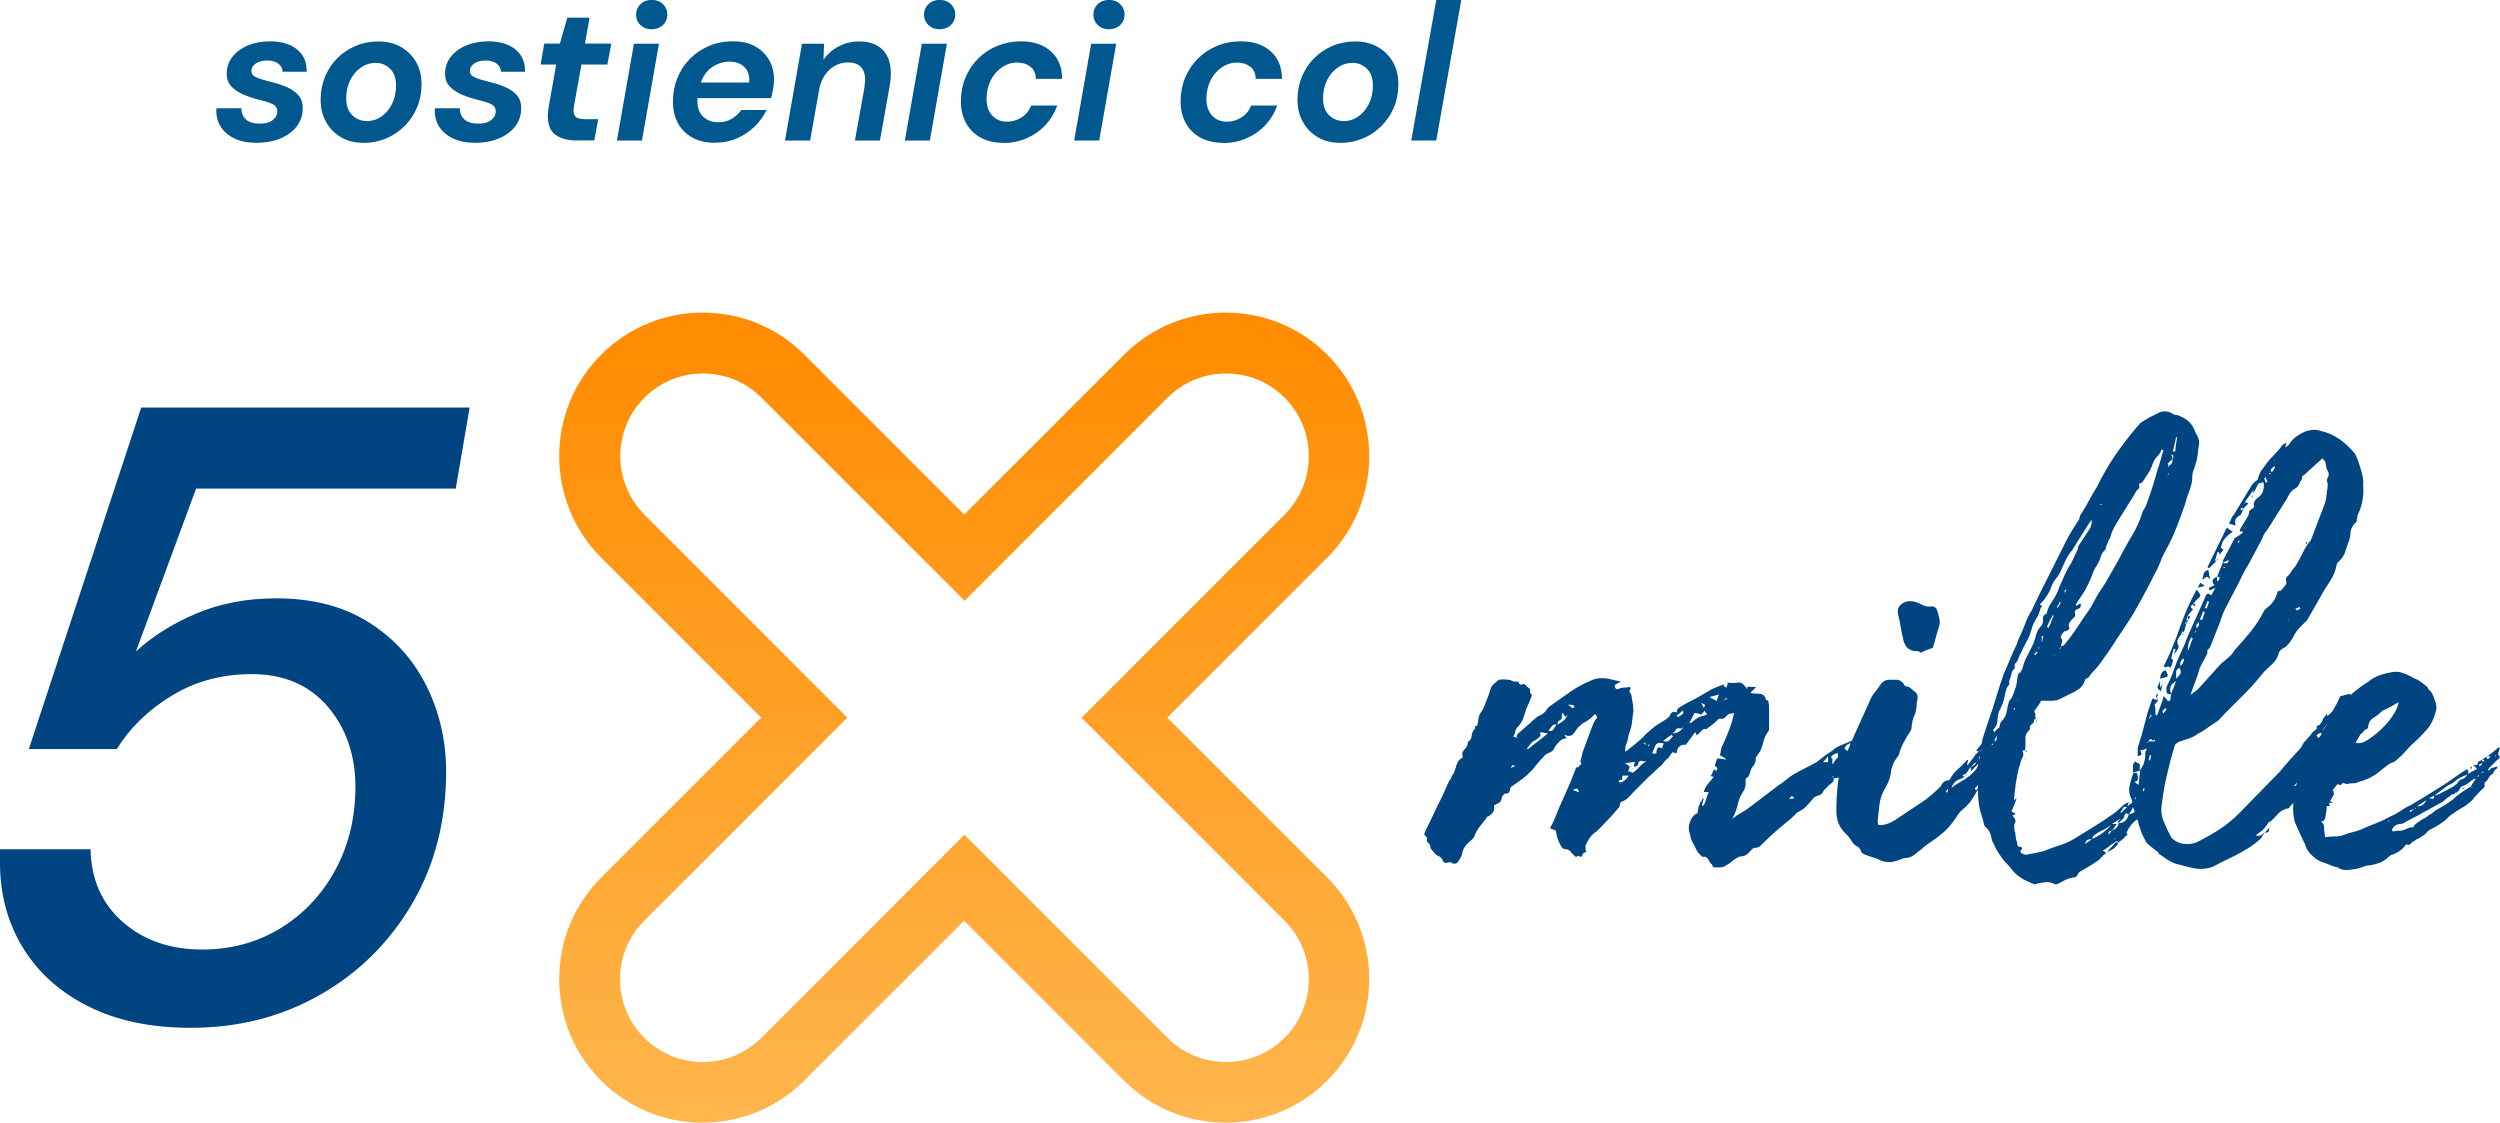 <?xml version="1.0" encoding="UTF-8"?>
<svg xmlns="http://www.w3.org/2000/svg" xmlns:xlink="http://www.w3.org/1999/xlink" id="Livello_2" viewBox="0 0 217.77 97.8">
  <defs>
    <style>.cls-1{fill:url(#Sfumatura_senza_nome_5);}.cls-2{fill:#004482;}.cls-3{fill:#00588e;}</style>
    <linearGradient id="Sfumatura_senza_nome_5" x1="1624.12" y1="654.33" x2="1694.7" y2="654.33" gradientTransform="translate(-570.32 1721.92) rotate(-90)" gradientUnits="userSpaceOnUse">
      <stop offset="0" stop-color="#ffb64d"></stop>
      <stop offset="1" stop-color="#ff8b00"></stop>
    </linearGradient>
  </defs>
  <g id="Livello_1-2">
    <g>
      <g>
        <path class="cls-3" d="m22.36,12.44c-.77,0-1.43-.13-1.96-.39-.54-.26-.94-.62-1.21-1.07s-.38-.97-.34-1.55h2.18c-.01.4.12.72.39.97.27.25.68.37,1.22.37.48,0,.85-.1,1.11-.31.27-.2.4-.46.4-.78,0-.28-.14-.49-.42-.62-.28-.13-.65-.25-1.09-.35-.46-.11-.92-.26-1.36-.44s-.81-.42-1.1-.71-.43-.67-.43-1.14c0-.54.16-1.03.48-1.45.32-.42.77-.76,1.33-1,.57-.24,1.22-.37,1.96-.37,1,0,1.79.24,2.36.71.58.48.86,1.12.83,1.94h-2.09c-.01-.29-.14-.53-.38-.71-.24-.18-.56-.27-.96-.27s-.74.09-1,.26-.38.39-.38.65.15.44.45.57c.3.13.7.25,1.18.37.53.12,1.01.28,1.44.46.42.18.76.42,1.02.71s.38.67.38,1.13c0,.61-.18,1.15-.53,1.6s-.83.8-1.44,1.05-1.29.37-2.05.37Z"></path>
        <path class="cls-3" d="m31.64,12.44c-.74,0-1.38-.16-1.94-.49-.56-.33-.99-.77-1.3-1.33-.31-.56-.47-1.2-.47-1.93s.13-1.38.38-2c.26-.62.61-1.16,1.07-1.62.46-.46,1-.82,1.61-1.08.61-.25,1.27-.38,1.97-.38.75,0,1.4.16,1.96.48s1,.75,1.32,1.31c.32.55.48,1.2.48,1.94s-.13,1.4-.39,2.01c-.26.62-.62,1.16-1.08,1.62-.46.46-1,.83-1.62,1.09-.62.26-1.28.39-2,.39Zm.29-1.89c.49,0,.92-.14,1.31-.41.38-.27.69-.64.92-1.11.23-.47.34-1,.34-1.59,0-.62-.17-1.11-.52-1.45s-.76-.51-1.25-.51-.91.14-1.3.41c-.39.27-.7.64-.93,1.11-.23.47-.34,1-.34,1.59,0,.62.17,1.1.52,1.44.35.34.76.51,1.25.51Z"></path>
        <path class="cls-3" d="m41.4,12.44c-.77,0-1.43-.13-1.96-.39-.54-.26-.94-.62-1.22-1.07-.27-.45-.38-.97-.34-1.55h2.18c-.01.4.12.72.39.97s.68.37,1.22.37c.48,0,.85-.1,1.11-.31.27-.2.4-.46.4-.78,0-.28-.14-.49-.43-.62-.28-.13-.65-.25-1.09-.35-.46-.11-.92-.26-1.36-.44-.44-.18-.81-.42-1.1-.71s-.43-.67-.43-1.14c0-.54.16-1.03.48-1.45s.77-.76,1.33-1c.57-.24,1.22-.37,1.96-.37,1,0,1.79.24,2.36.71.58.48.86,1.12.83,1.94h-2.09c-.01-.29-.14-.53-.38-.71-.24-.18-.56-.27-.96-.27s-.74.09-.99.26c-.26.18-.38.39-.38.65s.15.44.45.57.69.25,1.18.37c.53.12,1.01.28,1.44.46.42.18.77.42,1.02.71.26.29.38.67.38,1.13,0,.61-.18,1.15-.53,1.6s-.83.8-1.44,1.05c-.61.25-1.29.37-2.05.37Z"></path>
        <path class="cls-3" d="m50.26,12.24c-.77,0-1.39-.16-1.85-.48s-.69-.87-.69-1.65c0-.25.03-.53.08-.83l.65-3.66h-1.36l.32-1.82h1.36l.65-2.26h1.94l-.41,2.26h2.3l-.34,1.82h-2.26l-.66,3.67c-.02.11-.03.23-.03.34,0,.27.08.46.23.58.15.11.41.17.76.17h1.16l-.34,1.85h-1.5Z"></path>
        <path class="cls-3" d="m53.74,12.24l1.48-8.43h2.18l-1.48,8.43h-2.18Zm3.03-9.69c-.4,0-.72-.12-.98-.37-.26-.24-.38-.55-.38-.91s.13-.67.38-.91c.25-.24.58-.37.98-.37s.72.12.98.37c.25.24.38.55.38.91s-.13.67-.38.91c-.26.24-.58.37-.98.37Z"></path>
        <path class="cls-3" d="m62.29,12.44c-1.12,0-2.01-.32-2.68-.97-.66-.65-.99-1.52-.99-2.62,0-.71.12-1.39.37-2.02s.61-1.19,1.07-1.67c.46-.48,1.02-.86,1.66-1.14.64-.28,1.35-.42,2.12-.42s1.39.14,1.92.43c.53.29.94.69,1.23,1.19.29.5.43,1.08.43,1.73,0,.27-.03.55-.08.84-.05.29-.11.54-.18.76h-6.41v.29c0,.57.17,1.01.51,1.33s.78.48,1.33.48c.43,0,.81-.1,1.15-.3.33-.2.61-.46.83-.77h2.21c-.26.54-.62,1.03-1.06,1.46-.45.43-.96.77-1.55,1.02-.58.25-1.21.37-1.88.37Zm1.26-7.07c-.52,0-1.01.15-1.48.45-.46.3-.8.76-1.02,1.37h4.2c.01-.09.02-.15.02-.19.01-.5-.14-.89-.46-1.19-.32-.29-.74-.44-1.26-.44Z"></path>
        <path class="cls-3" d="m68.38,12.24l1.48-8.43h1.92l-.05,1.39c.35-.49.79-.88,1.33-1.16s1.13-.43,1.79-.43c.87,0,1.55.24,2.03.72.48.48.72,1.18.72,2.08,0,.32-.03.67-.1,1.07l-.85,4.76h-2.18l.82-4.56c.01-.14.03-.26.04-.38s.03-.23.03-.33c0-1.02-.51-1.53-1.51-1.53-.6,0-1.13.21-1.6.64-.46.42-.77,1.01-.9,1.74l-.78,4.42h-2.18Z"></path>
        <path class="cls-3" d="m78.82,12.24l1.48-8.43h2.18l-1.48,8.43h-2.18Zm3.03-9.69c-.4,0-.72-.12-.98-.37-.25-.24-.38-.55-.38-.91s.13-.67.38-.91c.26-.24.58-.37.98-.37s.72.12.98.37c.25.24.38.55.38.91s-.13.67-.38.91c-.25.24-.58.37-.98.37Z"></path>
        <path class="cls-3" d="m87.39,12.44c-.75,0-1.4-.15-1.96-.45-.55-.3-.98-.72-1.28-1.27-.3-.54-.45-1.18-.45-1.9s.13-1.41.39-2.04.63-1.19,1.1-1.67c.48-.48,1.03-.85,1.67-1.11s1.33-.4,2.07-.4c1.09,0,1.96.29,2.61.87.65.58.98,1.38.98,2.4h-2.29c0-.45-.15-.8-.46-1.05-.31-.24-.69-.37-1.16-.37-.49,0-.94.14-1.34.42-.41.28-.73.65-.97,1.13-.24.48-.36,1.01-.36,1.62s.16,1.08.49,1.44c.33.36.75.54,1.27.54.46,0,.89-.12,1.28-.37.39-.24.67-.59.84-1.04h2.28c-.24.66-.59,1.23-1.05,1.72s-1.01.87-1.64,1.14c-.63.27-1.31.41-2.03.41Z"></path>
        <path class="cls-3" d="m93.57,12.24l1.48-8.43h2.18l-1.48,8.43h-2.18Zm3.03-9.69c-.4,0-.72-.12-.98-.37-.25-.24-.38-.55-.38-.91s.13-.67.38-.91c.26-.24.58-.37.98-.37s.72.12.98.37c.25.24.38.55.38.91s-.13.67-.38.91c-.25.24-.58.37-.98.37Z"></path>
        <path class="cls-3" d="m106.53,12.44c-.75,0-1.4-.15-1.96-.45-.56-.3-.98-.72-1.28-1.27-.3-.54-.45-1.18-.45-1.9s.13-1.41.39-2.04c.26-.63.63-1.19,1.11-1.67.48-.48,1.03-.85,1.67-1.11.63-.27,1.33-.4,2.07-.4,1.09,0,1.96.29,2.61.87.65.58.98,1.38.98,2.4h-2.29c0-.45-.15-.8-.46-1.05-.31-.24-.69-.37-1.16-.37s-.93.14-1.34.42c-.41.28-.73.65-.97,1.13-.24.48-.36,1.01-.36,1.62s.16,1.08.49,1.44c.33.36.75.54,1.28.54.46,0,.89-.12,1.28-.37.39-.24.67-.59.84-1.04h2.28c-.24.66-.59,1.23-1.05,1.72s-1.01.87-1.64,1.14c-.63.27-1.31.41-2.03.41Z"></path>
        <path class="cls-3" d="m116.73,12.44c-.74,0-1.38-.16-1.94-.49-.56-.33-.99-.77-1.3-1.33-.31-.56-.47-1.2-.47-1.93s.13-1.38.38-2c.26-.62.61-1.16,1.07-1.62.46-.46,1-.82,1.61-1.08.61-.25,1.27-.38,1.97-.38.75,0,1.4.16,1.96.48s1,.75,1.32,1.31c.32.55.48,1.2.48,1.94s-.13,1.4-.39,2.01c-.26.62-.62,1.16-1.08,1.62-.46.46-1,.83-1.62,1.09-.62.26-1.28.39-2,.39Zm.29-1.89c.49,0,.92-.14,1.31-.41.38-.27.69-.64.92-1.11.23-.47.34-1,.34-1.59,0-.62-.17-1.11-.52-1.45s-.76-.51-1.25-.51-.91.14-1.3.41c-.39.27-.7.64-.93,1.11-.23.47-.34,1-.34,1.59,0,.62.17,1.1.52,1.44.35.34.76.51,1.25.51Z"></path>
        <path class="cls-3" d="m122.93,12.24l2.18-12.24h2.18l-2.18,12.24h-2.18Z"></path>
      </g>
      <g>
        <path class="cls-2" d="m163.43,64.02c.2.25.15.44-.15.59l-.29.29c-.1.1-.2.22-.29.37-.2.29-.56.59-1.1.88-.1.1-.21.2-.33.29-.12.1-.21.25-.26.44h.22l-.22.22-.66.44s-.07.1-.07.15c-.1.05-.2.07-.29.07s-.2.02-.29.07v-.22h-.07s.01.09.04.11c.02.03.04.06.04.11.05.15,0,.27-.15.37-.1.1-.2.17-.29.22-.05.1-.1.16-.15.18-.05.02-.1.09-.15.18h-.07c-.1.29-.27.47-.52.52-.25.05-.44.2-.59.44l-.07.07c-.15.2-.32.38-.51.55-.2.17-.42.31-.66.41-.15.15-.29.29-.44.44-.15.15-.32.29-.52.44-.29.25-.59.49-.88.74-.29.25-.59.52-.88.81-.15.15-.29.29-.44.44s-.34.22-.59.22c-.05,0-.15.07-.29.22-.25.34-.54.52-.88.52-.1,0-.17.03-.22.07-.2.1-.38.22-.55.37-.17.15-.36.27-.55.37-.15.1-.31.15-.48.15h-.48c-.1,0-.16-.05-.18-.15-.03-.1-.09-.17-.18-.22-.1-.2-.17-.32-.22-.37l-.15-.15c-.1-.05-.17-.06-.22-.04-.05.03-.1.01-.15-.04-.25-.2-.42-.4-.51-.63-.1-.22-.22-.45-.37-.7-.1-.29-.15-.49-.15-.59-.15-.34-.15-.71,0-1.1.15-.39.37-.64.66-.74,0-.1.01-.2.04-.29.02-.1.04-.2.04-.29.1-.2.15-.32.15-.37v-.07l.07.07s.05-.17.15-.37l.07.07-.15.59h.15c.1-.2.17-.38.22-.55.05-.17.12-.38.22-.63h-.44c.1-.29.22-.53.37-.7.15-.17.32-.38.52-.63-.1,0-.2-.02-.29-.07.1-.1.16-.2.18-.29.02-.1.08-.2.18-.29,0-.05.05.03.15.22,0-.1.01-.16.04-.18.02-.02.04-.06.04-.11-.05-.1-.1-.16-.15-.18-.05-.02-.07-.06-.07-.11.05-.1.09-.2.11-.29.02-.1.06-.2.11-.29.15,0,.28.01.4.04.12.03.26.04.41.04-.15-.1-.26-.17-.33-.22-.07-.05-.16-.1-.26-.15.05-.15.08-.31.11-.48.02-.17.08-.33.18-.48.2-.44.38-.88.55-1.33.17-.44.31-.91.4-1.4-.1.05-.18.07-.26.07s-.16.02-.26.07c-.1.1-.2.2-.29.29-.1.1-.25.12-.44.07-.05,0-.15.07-.29.22-.1.1-.21.2-.33.29-.12.1-.26.2-.41.29-.05.1-.11.14-.18.11-.07-.02-.16-.01-.26.04l-.52.52-.15-.29c-.15.2-.28.38-.4.55-.12.17-.26.36-.41.55h-.22c-.34.05-.54.29-.59.74-.1,0-.16-.01-.18-.04-.03-.02-.09-.04-.18-.04-.05.05-.17.22-.37.51-.15.1-.28.23-.41.41-.12.17-.26.31-.41.41-.2.2-.38.37-.55.52-.17.15-.36.32-.55.51l-.88.88c-.25.25-.46.47-.63.66-.17.2-.41.34-.7.44-.05.1-.07.17-.07.22s-.03.12-.07.22c-.25.29-.5.59-.77.88-.27.29-.53.57-.77.81l-.44.44c-.25.15-.44.33-.59.55s-.27.46-.37.7c0,.2.02.37.07.51l-.29.15c-.05.25-.14.33-.26.26-.12-.07-.23-.06-.33.04-.1-.05-.16-.1-.18-.15-.03-.05-.09-.1-.18-.15-.15-.25-.32-.37-.52-.37s-.34-.1-.44-.29c-.25-.44-.39-.88-.44-1.33-.2-.1-.37-.17-.52-.22.2-.34.36-.67.48-.99.12-.32.26-.65.41-.99l.88-1.99c.1-.25.18-.47.26-.66.07-.2.16-.42.26-.66.1,0,.17-.02.22-.07.05-.1.11-.16.18-.18.07-.02.06-.11-.04-.26l.22-.88c.15-.39.29-.78.44-1.18.15-.39.29-.78.44-1.18.05-.1.1-.2.15-.29.05-.1.12-.2.22-.29-.1-.34-.22-.39-.37-.15-.25.25-.52.44-.81.59-.1.05-.27.2-.52.44-.2.29-.34.49-.44.59-.2.15-.44.15-.74,0,.05.05.07.09.07.11s.05.09.15.18c-.1.05-.17.07-.22.07s-.12.03-.22.07c-.25.2-.44.42-.59.66-.1.25-.26.41-.48.48-.22.07-.41.21-.55.41-.15.15-.29.31-.44.48-.15.17-.29.36-.44.55-.15.15-.29.29-.44.44s-.32.29-.52.44c-.1.05-.17.1-.22.15-.05.05-.12.1-.22.15-.05.05-.22.17-.52.37-.05.1-.09.22-.11.37-.03.15-.16.22-.41.22-.05,0-.11.05-.18.15-.07.1-.11.2-.11.29-.05.2-.14.32-.26.37-.12.05-.26.12-.41.22.1.39-.07.71-.51.96-.1,0-.15.05-.15.15-.2.25-.39.49-.59.74-.2.25-.34.52-.44.81,0,.05-.1.17-.29.37-.2.15-.37.32-.52.52s-.25.44-.29.74c-.05.15-.17.37-.37.66-.05.05-.12.08-.22.11-.1.02-.17.01-.22-.04-.15-.1-.31-.11-.48-.04-.17.07-.31-.01-.41-.26-.05-.15-.2-.27-.44-.37-.1-.05-.17-.11-.22-.18-.05-.07-.12-.16-.22-.26-.1-.1-.16-.22-.18-.37-.03-.15-.09-.25-.18-.29-.1-.1-.14-.21-.11-.33.02-.12-.04-.23-.18-.33-.05-.05-.05-.13,0-.26.05-.12.1-.23.15-.33.2-.39.39-.8.59-1.21.2-.42.39-.82.59-1.21.15-.29.28-.59.41-.88.12-.29.26-.59.4-.88.1-.1.16-.2.18-.29.02-.1.08-.2.18-.29.1-.25.18-.5.26-.77.07-.27.23-.48.48-.63l.07-.07c-.1-.25-.05-.47.15-.66s.29-.42.29-.66c.2-.1.31-.27.33-.52.02-.25.11-.44.26-.59.05-.05.06-.11.04-.18-.03-.07.04-.11.18-.11.05-.2.09-.39.11-.59.02-.2.08-.37.18-.52.15-.2.26-.39.33-.59.07-.2.16-.42.26-.66.1-.24.16-.42.18-.51.02-.1.08-.27.18-.52.1-.15.18-.25.26-.29.07-.05.18-.15.33-.29.05-.05.2-.07.44-.07.29,0,.51.03.66.07.15.1.29.14.44.11.15-.02.25.04.29.18.1.1.2.12.29.07.1-.05.2-.02.29.07.05.1.12.17.22.22.1.05.15.12.15.22,0,.2.02.31.07.33.05.03.07.06.07.11,0,.1-.01.16-.04.18-.03.03-.04.06-.04.11-.05.1-.09.18-.11.26-.03.07-.06.16-.11.26-.05.05-.07.1-.07.15s-.03.1-.07.15c-.1.29-.2.59-.29.88-.1.29-.27.56-.52.81-.1.1-.16.22-.18.37-.03.15-.09.29-.18.44.1,0,.17.03.22.07.05,0,.1.03.15.07l-.07-.15c0-.1.05-.2.15-.29.29-.25.58-.49.85-.74.27-.25.55-.49.85-.74.1-.05.18-.08.26-.11.07-.02.16-.09.26-.18l.15-.15c.15-.25.34-.44.59-.59.54-.39,1.08-.77,1.62-1.14s1.1-.67,1.69-.92c.54-.25,1.1-.29,1.69-.15.39.1.71.17.96.22-.1.05-.18.1-.26.15-.07.05-.16.1-.26.15,0,.34.15.44.44.29.15-.05.29-.07.44-.07s.29-.02.44-.07c0,.05.02.1.07.15-.05.05-.07.1-.07.15s-.03.07-.07.07c.05.1.1.18.15.26.05.07.07.16.07.26.05.25.08.47.11.66.02.2.04.39.04.59-.05.29-.09.59-.11.88-.03.29-.09.57-.18.81-.1.25-.16.47-.18.66-.03.2-.09.39-.18.59-.05.1-.07.29-.07.59.05-.05.1-.08.15-.11.05-.02.1-.06.15-.11.39-.29.66-.52.81-.66.2-.15.37-.31.52-.48s.32-.33.52-.48c.25-.24.52-.45.81-.62.29-.17.59-.36.88-.55.1-.39.29-.54.59-.44h.07c0-.15.05-.27.15-.37.39-.25.79-.47,1.18-.66.39-.2.78-.42,1.18-.66.44-.29.98-.54,1.62-.74.05,0,.07-.02.07-.07l-.07.07c-.1.1-.03.2.22.29,0-.1.01-.17.04-.22.02-.05.04-.12.04-.22.29.05.58.05.85,0,.27-.05.5.07.7.37.05.05.07.1.07.15.05,0,.1-.02.15-.07-.05,0-.09-.01-.11-.04-.03-.02-.06-.04-.11-.04h.88v.07c-.1.1-.17.17-.22.22-.05.05-.12.12-.22.22.1.05.22.07.37.07.2,0,.38.01.55.04.17.03.31.16.41.4,0,.1.04.15.11.15s.11.03.11.07c.05.2.07.47.07.81v1.69l-.07.15c-.2.25-.33.52-.4.81-.07.29-.16.57-.26.81-.05.1-.11.2-.18.29-.07.1-.16.22-.26.37.05.15,0,.37-.15.66-.15.1-.27.34-.37.74-.1.25-.2.37-.29.37-.05.05-.07.12-.07.22.05.39-.03.72-.22.99s-.34.6-.44.99c-.05.25-.11.47-.18.66-.07.2-.16.39-.26.59,0,.05-.01.07-.04.07s-.04.03-.04.07l-.07.07.07-.07.07-.07c.25-.2.5-.37.77-.51.27-.15.53-.32.77-.52.39-.29.8-.6,1.21-.92.42-.32.82-.63,1.21-.92.25-.15.47-.31.66-.48.2-.17.42-.33.66-.48.34-.2.69-.38,1.03-.55.34-.17.69-.36,1.03-.55.25-.2.47-.37.66-.52.2-.15.42-.29.66-.44.2-.2.42-.34.66-.44.25-.1.48-.2.7-.29.22-.1.45-.2.7-.29.1-.05.18-.06.26-.04.07.03.16.04.26.04l.15-.15c.1-.25.21-.38.33-.41.12-.02.31.04.55.18,0,.05-.01.07-.04.07s-.04.05-.04.15c.2-.1.32-.17.37-.22Zm-31.81,2.87c.2-.1.32-.15.37-.15-.2-.15-.32-.1-.37.15Zm1.47-1.62c.29-.25.59-.48.88-.7.29-.22.59-.45.88-.7-.1,0-.21-.01-.33-.04-.12-.02-.26-.04-.41-.04.15.2.1.37-.15.52-.1.1-.18.16-.26.18-.07.03-.16.09-.26.18-.1.1-.17.18-.22.26-.05.07-.12.16-.22.26.05,0,.07.03.07.07Zm1.77-1.62c.25.05.41,0,.48-.15.07-.15.16-.27.26-.37-.2-.05-.34,0-.44.15-.1.15-.2.27-.29.37Zm.81-.51c.15-.1.31-.21.48-.33.17-.12.31-.33.41-.62-.15.25-.25.29-.29.15-.05-.15-.12-.22-.22-.22v.37c0,.1-.07.2-.22.29-.1,0-.15.12-.15.37Zm1.33-1.47l.15-.07s-.03-.1-.07-.15c-.1-.05-.27-.07-.52-.07.1.05.17.1.22.15.05.05.12.1.22.15Zm0,7.14c.1.05.2.09.29.11.1.03.2.06.29.11-.1-.2-.16-.31-.18-.33-.03-.02-.16.01-.41.11Zm4.2-.66c.29-.1.52-.29.66-.59h-.51c-.05.1-.06.2-.04.29.02.1-.04.12-.18.07l-.15.15s.08.03.11.07c.02.05.06.05.11,0Zm1.1-.88c.2-.15.37-.31.52-.48.15-.17.34-.33.59-.48h-.29c-.25-.1-.39,0-.44.29,0,.05-.04.09-.11.11-.07.03-.14.06-.18.11-.05-.05-.07-.1-.07-.15s.01-.09.04-.11c.02-.02.04-.09.04-.18-.15,0-.28.01-.4.04-.12.03-.28.04-.48.04l.44.29c0,.1-.05.25-.15.44.1,0,.2.03.29.07.1.05.17.05.22,0Zm-.15-.37h.07s-.02.07-.07.07v-.07Zm1.4-1.91s.07-.01.07-.04.02-.04.07-.04v-.07l-.15.07c-.1-.05-.2-.12-.29-.22-.05,0-.07.03-.07.07.05.05.1.07.15.07s.12.03.22.07v.07Zm1.25.07s.07-.1.07-.15.02-.1.07-.15c-.39-.1-.64-.04-.74.18-.1.22-.2.45-.29.7h.37c0-.25.05-.42.15-.52,0-.05.12-.02.37.07v-.15Zm.52-2.58s.1-.07.15-.07.12-.02.22-.07c-.2.2-.49.44-.88.74-.05,0-.07-.02-.07-.07.1-.1.2-.18.29-.26s.2-.16.29-.26Zm-.44,2.06c.25.1.43.07.55-.07.12-.15.23-.27.33-.37h-.15l.07-.15c-.15.1-.28.2-.41.29-.12.1-.26.2-.4.29Zm.81-.66c.44,0,.76-.2.96-.59-.1.15-.22.2-.37.15-.15-.05-.27.03-.37.22h.07c-.1.05-.2.12-.29.22Zm.81-1.62c.15-.1.17-.22.07-.37-.2.2-.37.34-.52.44.1.1.12.15.07.15.2-.1.32-.17.37-.22Zm2.21,0c-.05-.1-.09-.16-.11-.18-.03-.02-.06-.08-.11-.18-.05.1-.1.16-.15.18-.05.03-.1.09-.15.18-.2-.1-.39-.15-.59-.15l-.44.88c.1,0,.17-.02.22-.07.34-.34.71-.54,1.1-.59l.07-.07h.15Zm-.29-.59c.1-.2.11-.31.04-.33-.07-.02-.16-.06-.26-.11.05.1.09.17.11.22.02.05.06.12.11.22Zm1.1-.59c.1-.29.17-.49.22-.59-.15.05-.42.12-.81.22.1.1.2.16.29.18.1.03.2.09.29.18Zm.51-.07c.1-.05.17-.07.22-.07s.12-.02.22-.07c-.05,0-.07-.02-.07-.07l-.37.22Zm5.82,8.61c.15-.05.29-.07.44-.07-.05-.1-.09-.15-.11-.15-.03,0-.06-.02-.11-.07-.1.1-.17.2-.22.29Zm3.39-3.75c-.1.15-.25.32-.44.52h.44v-.52Zm.74.22c.15-.1.17-.27.07-.51-.1.05-.18.09-.26.11-.07.03-.16.09-.26.18v.22s.1-.07.15-.07c-.05,0-.07.03-.07.07v.44h.07c.1-.2.2-.34.29-.44Zm0,1.92v.07h-.07l.07-.07Zm1.18-3.31c-.1.1-.17.15-.22.15s-.1.05-.15.15c-.15.15-.15.25,0,.29l.15.15c.2-.15.27-.39.22-.74Zm-.29.52l-.07.07s.02-.07.07-.07Zm.15,1.91l-.07-.15c-.2.1-.17.15.07.15Zm.29-.44v.15l-.07-.15h.07Zm0,.22h-.07s.07-.02.07-.07v.07Zm.22-1.99c.15-.05.27-.1.37-.15.1-.05.2-.12.29-.22l-.07-.15c-.1.1-.2.18-.29.26-.1.07-.2.16-.29.26Zm1.4.15l.29-.15v.07s-.12.05-.22.15l-.07-.07Zm.29-1.1l-.07.07s.02-.07.07-.07Z"></path>
        <path class="cls-2" d="m174.48,63.51s.01.07.04.07.04.03.04.07c-.1.05-.22.15-.37.29-.1.1-.17.16-.22.18-.05.02-.1.09-.15.18-.05,0-.07.1-.07.29.15-.1.27-.17.37-.22.1-.05.2-.12.29-.22,0,.05.02.07.07.07-.1.25-.2.48-.29.7-.1.22-.2.45-.29.7.05,0,.08-.01.11-.04.02-.02.06-.04.11-.04l.07.07s-.1.09-.15.11c-.05.03-.1.09-.15.18-.1.2-.22.38-.37.55-.15.17-.27.38-.37.63-.25.44-.54.88-.88,1.33l-.18.18c-.07.07-.06.16.04.26l.22-.22h.07s-.03.07-.07.07c0,.05-.05.12-.15.22-.15.29-.32.58-.52.85-.2.27-.42.5-.66.7-.2.15-.36.32-.48.52-.12.2-.26.39-.41.59-.29.39-.61.74-.96,1.03-.34.29-.71.56-1.1.81-.29.2-.51.37-.66.52-.25.2-.48.38-.7.55-.22.17-.5.26-.85.26-.15.05-.28.1-.41.15-.12.05-.28.1-.48.15-.49.1-.96.03-1.4-.22-.15-.05-.29-.1-.44-.15s-.29-.1-.44-.15c-.34-.1-.54-.22-.59-.37,0-.1-.07-.22-.22-.37-.25-.1-.44-.27-.59-.52-.15-.25-.32-.47-.52-.66-.54-.49-.81-1.15-.81-1.99,0-.44.01-.87.04-1.29.02-.42.06-.82.11-1.21.05-.25.07-.47.07-.66s.05-.39.15-.59c.2-.39.37-.81.52-1.25l.66-1.55c.25-.54.48-1.05.7-1.55.22-.49.45-1.01.7-1.55.1-.25.23-.47.4-.66s.33-.42.48-.66c.2-.29.47-.44.81-.44h.66c.15,0,.32.1.52.29.1.2.17.29.22.29.15,0,.27.04.37.11.1.07.2.16.29.26.29.15.42.39.37.74-.05.15-.07.31-.07.48s-.02.33-.07.48c0,.1-.03.21-.07.33-.05.12-.1.23-.15.33,0,.1-.01.16-.04.18s-.04.09-.04.18c-.05.15-.07.29-.07.44s-.05.29-.15.44c-.2.29-.38.6-.55.92-.17.32-.31.67-.41,1.07-.05.1-.1.17-.15.22-.05.05-.1.12-.15.22-.1.15-.17.28-.22.41-.05.12-.1.28-.15.48-.05.59-.25,1.15-.59,1.69-.25.44-.39.9-.44,1.36-.05.47-.1.95-.15,1.44,0,.1.02.2.07.29.44.05.93-.1,1.47-.44l2.65-1.77c.25-.2.47-.38.66-.55.2-.17.42-.38.66-.63.15-.34.39-.51.74-.51.2-.39.44-.71.74-.96.29-.25.56-.52.81-.81.05,0,.07.03.07.07s-.01.1-.04.15c-.03.05-.04.1-.04.15s.02.07.07.07l.66-.88.29-.29s-.12-.02-.22-.07c.29-.44.66-.81,1.1-1.1v.15-.15c.15-.15.28-.29.41-.44.12-.15.26-.29.41-.44.05,0,.11.01.18.04.07.03.13.04.18.04Zm-9.5,3.53s.02.07.07.07h-.07v-.07Zm.81-11.34c-.1-.39-.17-.75-.22-1.07-.05-.32-.12-.67-.22-1.07-.1-.39-.01-.7.26-.92.27-.22.6-.31.99-.26.29.05.56.15.81.29.25.15.54.2.88.15.25,0,.42.17.51.52.05.2.1.41.15.63.05.22.02.45-.07.7-.1.29-.18.59-.26.88-.07.29-.16.59-.26.88-.25.1-.44.17-.59.22-.15.05-.29.12-.44.22-.1-.1-.22-.15-.37-.15-.64,0-1.03-.34-1.18-1.03Zm3.83,13.33s.01-.08.04-.11.04-.06.04-.11l-.07-.07s-.05.12-.15.22c.05,0,.07.01.07.04s.02.04.07.04Zm1.91-1.4c.15-.15.31-.31.48-.48.17-.17.28-.38.33-.63l-.66.66v-.37c-.1.1-.17.2-.22.29-.05.1-.12.2-.22.29l.07.07-.07.07c-.15.15-.27.25-.37.29-.44.1-.74.37-.88.81.25-.2.5-.37.77-.51.27-.15.53-.32.77-.52Zm-.29-.22c-.1,0-.2.05-.29.15l.07.07c.1,0,.17-.02.22-.07v-.15Zm.44-1.47l.07-.07s-.01.07-.04.07-.04.03-.04.07v-.07Zm.37.51c-.1.05-.16.1-.18.15-.03.05-.09.12-.18.22.1-.05.17-.1.22-.15.05-.05.12-.1.22-.15l-.07-.07Zm-.29,2.72v-.07h.07s-.07.03-.07.07Zm.37-3.53v.15s-.03-.1-.07-.15h.07Zm.81.37c-.15-.2-.1-.34.15-.44v-.15c-.2.1-.37.22-.52.37l-.22.22c.15.15.22.25.22.29.1-.05.16-.1.18-.15.02-.05.08-.1.18-.15Zm-.44.52v-.07s-.1.07-.15.07h.15Zm.29-1.33s-.03-.07-.07-.07c-.05.05-.09.1-.11.15-.03.05-.09.12-.18.22.1-.05.22-.15.37-.29Zm.29.22c.1-.1.18-.2.26-.29.07-.1.16-.2.26-.29,0-.05-.03-.07-.07-.07-.34.2-.49.42-.44.66Zm.74.29l-.15.07s.1.03.15.07v-.15Zm.37-1.99h-.07c0,.1.02.17.07.22v-.22Zm.29-.44v-.15c.1,0,.17-.02.22-.07.05.05.07.12.07.22h-.29Z"></path>
        <path class="cls-2" d="m205.84,42.16c.1.93-.05,1.82-.44,2.65-.05.05-.07.17-.07.37-.05.05-.06.1-.04.15.02.05.01.1-.04.15-.34.29-.52.66-.52,1.1,0,.1-.01.18-.04.26-.03.07-.04.14-.04.18-.15.39-.27.75-.37,1.07-.1.32-.32.63-.66.92l-.07.15c-.1.54-.29,1.03-.59,1.47-.29.44-.57.88-.81,1.33l-1.18,2.06c-.1.1-.2.2-.29.29-.1.1-.2.2-.29.29-.25.25-.43.49-.55.74-.12.25-.28.49-.48.74l-.29.29c-.34.15-.54.34-.59.59-.1.34-.27.62-.51.85-.25.22-.49.45-.74.7-.25.29-.49.59-.74.88-.25.29-.52.59-.81.88-.25.25-.51.52-.81.81l-.81.81c-.25.25-.44.45-.59.63-.15.17-.34.33-.59.48-.25.15-.48.31-.7.48-.22.17-.45.31-.7.41-.25.2-.52.34-.81.44-.29.1-.59.2-.88.29-.25.15-.37.27-.37.37-.25.83-.47,1.67-.66,2.5-.2.83-.34,1.67-.44,2.5-.1.54-.05,1.06.15,1.55.2.49.42.96.66,1.4.25.29.58.48.99.55.42.07.82.04,1.21-.11.69-.34,1.34-.71,1.95-1.1.61-.39,1.19-.86,1.73-1.4l3.53-3.61.88-1.03.88-.96c.2-.25.27-.34.22-.29-.05.05,0-.05.15-.29l.59-.66.22-.29s.1-.08.15-.11c.05-.02.1-.08.15-.18.1,0,.12-.01.07-.04-.05-.02-.07-.06-.07-.11.1-.1.17-.15.22-.15s.1-.05.15-.15c.05-.05.12-.17.22-.37v-.07l.15-.15s.01-.07.04-.07.04-.02.04-.07v-.07c.15,0,.17.05.07.15h.07c.29-.2.52-.47.66-.81.1-.15.18-.31.26-.48.07-.17.13-.31.18-.41l.81-.22c.59.34.64.76.15,1.25-.1.1-.18.21-.26.33-.07.12-.06.26.04.41l-.07.07s-.03.07-.07.07c-.05.05-.07.09-.07.11s-.03.06-.07.11c-.2-.1-.32-.1-.37,0l.22.22v.22l.07-.15c.1.1.15.17.15.22.05.1.04.2-.04.29-.07.1-.16.15-.26.15l-.29-.15h.07-.07v.07s.08.01.11.04c.02.03.08.04.18.04l-.22.29s-.01.1-.04.15c-.03.05-.04.12-.04.22-.05.05-.07.15-.07.29-.05.05-.09.11-.11.18-.03.07-.09.11-.18.11s-.12.1-.07.29l-.44.15h.15c-.1.15-.18.32-.26.52s-.16.37-.26.51c-.05.05-.06.03-.04-.07.02-.1.06-.2.11-.29-.1.1-.15.29-.15.59-.1.2-.2.25-.29.15-.05,0-.1.03-.15.07s-.07.15-.07.29c-.29.59-.66,1.13-1.1,1.62-.44.49-.91.98-1.4,1.47,0,.1-.07.15-.22.15-.34.1-.6.25-.77.44-.17.2-.38.42-.63.66-.15.05-.23.11-.26.18-.03.07-.09.16-.18.26-.1.15-.21.27-.33.37-.12.1-.26.2-.4.29l-.15.15c.25.05.42.03.52-.07.1-.1.2-.17.29-.22-.1.1-.18.22-.26.37-.07.15-.18.27-.33.37-.39.34-.86.66-1.4.96-.44.25-.87.47-1.29.66-.42.2-.85.42-1.29.66-.59.2-1.15.23-1.69.11-.54-.12-1.08-.26-1.62-.41-.25-.1-.48-.22-.7-.37-.22-.15-.43-.29-.63-.44h-.15s.07-.01.07-.04c0-.02.02-.04.07-.04l-.66-.52-.44-.37c-.2-.34-.36-.67-.48-.99-.12-.32-.23-.67-.33-1.07-.39.25-.71.64-.96,1.18.15.1.12.2-.07.29-.1.15-.29.32-.59.52-.05,0-.09-.01-.11-.04-.03-.02-.09-.04-.18-.04v.07c-.2.1-.38.22-.55.37-.17.15-.36.27-.55.37.05.05.09.07.11.07s.09.05.18.15c-.2.15-.36.29-.48.44-.12.15-.28.27-.48.37-.34.25-.79.52-1.33.81l-.15.15c-.05.25-.22.37-.52.37-.25.05-.45.12-.63.22-.17.1-.36.2-.55.29-.2.1-.34.1-.44,0-.25-.1-.48-.14-.7-.11-.22.02-.45.06-.7.11-.15.1-.29.1-.44,0-.49-.2-.84-.37-1.03-.52-.34-.2-.66-.52-.96-.96l-.33-.33c-.12-.12-.23-.26-.33-.41-.15-.2-.28-.39-.4-.59-.12-.2-.23-.42-.33-.66-.1-.15-.16-.31-.18-.48-.03-.17-.09-.36-.18-.55-.05-.1-.11-.18-.18-.26s-.16-.16-.26-.26c-.1-.39-.17-.66-.22-.81-.2-.59-.31-1.18-.33-1.77-.03-.59-.04-1.18-.04-1.77,0-.29.02-.6.07-.92.05-.32.1-.63.15-.92,0-.05.01-.08.04-.11s.04-.06.04-.11c0-.54.07-1.03.22-1.47.15-.44.29-.88.44-1.33.25-.69.47-1.36.66-2.03.2-.66.42-1.34.66-2.02.2-.44.38-.87.55-1.29.17-.42.36-.82.55-1.21.1-.29.17-.49.22-.59.2-.39.37-.8.52-1.21.15-.42.34-.82.59-1.21.25-.54.49-1.05.74-1.55.25-.49.49-.98.74-1.47l1.55-3.09c.15-.29.31-.58.48-.85s.33-.53.48-.77c.1-.1.16-.22.18-.37.02-.15.08-.27.18-.37.24-.39.47-.77.66-1.14.2-.37.42-.75.66-1.14.25-.49.5-.97.77-1.44.27-.47.55-.92.85-1.36.34-.49.69-.96,1.03-1.4.34-.44.71-.88,1.1-1.33.1-.1.22-.18.37-.26.15-.07.29-.16.44-.26l.88-.44c.39-.15.76-.12,1.1.07.1.1.25.15.44.15.74.25,1.23.64,1.47,1.18.1.25.21.48.33.7.12.22.16.48.11.77-.05.25-.09.52-.11.81-.03.29-.09.56-.18.81-.05.2-.11.38-.18.55-.07.17-.11.38-.11.62s-.04.49-.11.74c-.07.25-.16.49-.26.74-.1.29-.17.54-.22.74-.25.74-.52,1.47-.81,2.21-.29.74-.64,1.45-1.03,2.14-.15.29-.28.6-.4.92-.12.32-.28.65-.48.99-.29.59-.6,1.18-.92,1.77-.32.59-.65,1.18-.99,1.77-.34.54-.67,1.04-.99,1.51-.32.47-.65.97-.99,1.51-.25.34-.48.67-.7.99s-.48.63-.77.92c-.1.1-.18.21-.26.33-.07.12-.18.21-.33.26l-.07.07c-.1.34-.26.6-.48.77-.22.17-.45.31-.7.41l-.88.44c-.25.15-.52.22-.81.22h-.96c-.1.2-.29.49-.59.88,0,.1.02.17.07.22l.07-.07s-.07.03-.07.07c0,.25.02.42.07.51h-.15c0,.2-.07.34-.22.44-.15.1-.2.25-.15.44-.29.25-.43.53-.4.85.02.32.01.65-.04.99h-.22c.1.25.1.45,0,.63-.1.17-.17.38-.22.63,0,.05-.03.1-.07.15-.25,1.03-.39,2.01-.44,2.95l.15-.15h.07l-.44,1.1s.17.12.37.22l-.29.15c.29.29.34.54.15.74,0,.34.02.59.07.74h.15s-.1.07-.15.07c.05.1.07.21.07.33s.02.23.07.33c.05.1.07.21.07.33s.1.18.29.18c.05,0,.08.04.11.11.02.07.01.11-.04.11-.1.1-.12.18-.07.26.05.07.1.11.15.11.2.1.34.12.44.07.59-.1,1.06-.2,1.4-.29.49-.2.97-.37,1.44-.52.47-.15.89-.34,1.29-.59.54-.34,1.06-.66,1.55-.96.49-.29.98-.61,1.47-.96.24-.15.47-.31.66-.48.2-.17.39-.36.59-.55l.44-.22c-.05.1-.07.16-.07.18,0,.03-.03.09-.07.18.1-.05.17-.1.22-.15.05-.05.12-.1.22-.15l-.07-.29c-.2-.39-.26-.77-.18-1.14.07-.37.18-.75.33-1.14.25-.1.37-.02.37.22.1.34,0,.52-.29.52l.37.29.15-1.33c.29-.34.44-.81.44-1.4,0-.1.01-.17.04-.22.02-.05.06-.12.11-.22-.29.1-.49.15-.59.15.05.1.08.2.11.29.02.1-.09.17-.33.22v-.74c.25-.74.45-1.45.62-2.14.17-.69.38-1.37.63-2.06.05-.1.13-.1.26,0,.12.1.18.03.18-.22.05.2.06.32.04.37-.03.05-.11.15-.26.29.05.15.07.31.07.48v.4s.1.03.15.07c.1-.29.2-.56.29-.81.1-.25.2-.54.29-.88l.37.44c.15,0,.22-.07.22-.22s.02-.27.07-.37c-.15,0-.27-.02-.37-.07-.1-.29-.09-.55.04-.77.12-.22.23-.45.33-.7l.52-1.4.66-1.47.22-.59,1.55-3.46c.1-.34.27-.39.52-.15l.37-.66-.52.22c-.05-.15-.05-.23,0-.26.05-.02.2-.08.44-.18-.29-.34-.22-.59.22-.74v.37h.07c.1-.1.15-.22.15-.37h-.22l.51-1.25c.29.15.47.07.52-.22l-.52.22c0-.15.02-.25.07-.29l.96-1.84.37-.22.37-.29s-.07-.02-.07-.07h-.22v-.15l.74-1.25s.07-.17.07-.37c.1-.1.17-.16.22-.18.05-.02.12-.08.22-.18-.1-.25-.03-.49.22-.74.49-.29.69-.76.59-1.4-.1,0-.17.01-.22.04s-.12.04-.22.04l-.44.88v-.29l-.74,1.03s-.03.1-.07.15h.07v-.15s.05.07.15.07c.05,0,.1.03.15.07l-.44.44c-.15-.1-.22-.08-.22.04s-.03.18-.07.18l.29-.22c-.1.34-.2.54-.29.59-.39.2-.51.49-.37.88l-.59-.15c.1-.2.17-.36.22-.48.05-.12.12-.23.22-.33l1.47-2.43c.15-.25.34-.44.59-.59.05-.2.11-.38.18-.55.07-.17.16-.31.26-.4.25-.39.53-.75.85-1.07.32-.32.63-.67.92-1.07h.07s.07-.01.07-.04c0-.02.02-.04.07-.04l.07-.07v.15s-.07.12-.07.22v.07c.1-.1.17-.16.22-.18.05-.02.1-.08.15-.18.25-.39.64-.71,1.18-.96.54-.25,1.03-.29,1.47-.15.64.15,1.2.39,1.69.74.49.34.93.76,1.33,1.25.15.25.27.54.37.88.1.29.18.59.26.88.07.29.11.56.11.81Zm-30.78,18.85v-.07h.07c.1-.15.17-.28.22-.41.05-.12.1-.26.15-.4.1-.25.16-.48.18-.7.02-.22.06-.45.11-.7.1-.1.17-.15.22-.15,0-.1.02-.16.07-.18.05-.02.07-.06.07-.11.1-.39.23-.76.41-1.1.17-.34.36-.71.55-1.1.1-.25.18-.52.26-.81.07-.29.23-.56.48-.81.1-.15.13-.33.11-.55-.03-.22.08-.38.33-.48.05-.29.15-.55.29-.77s.29-.45.44-.7l.15-.29c.05-.1.1-.22.15-.37.05-.15.1-.27.15-.37.15-.34.29-.67.44-.99.15-.32.32-.63.52-.92.1-.2.18-.38.26-.55.07-.17.16-.36.26-.55.05-.1.07-.18.07-.26s.02-.13.07-.18l.88-1.33c.2-.29.27-.59.22-.88-.05.05-.09.1-.11.15-.03.05-.06.1-.11.15-.25.39-.49.79-.74,1.18-.25.39-.49.79-.74,1.18-.25.29-.44.6-.59.92-.15.32-.29.65-.44.99-.1.2-.22.38-.37.55-.15.17-.27.38-.37.63-.1.29-.23.58-.41.85-.17.27-.38.53-.63.77.1.05.15.09.15.11,0,.03.02.06.07.11-.1,0-.15.05-.15.15-.1.34-.23.65-.41.92-.17.27-.31.6-.41.99-.1.34-.23.66-.4.96-.17.29-.33.61-.48.96-.1.15-.17.31-.22.48-.05.17-.15.33-.29.48-.05.05-.06.12-.04.22.02.1.01.17-.04.22-.15.15-.23.31-.26.48-.02.17-.09.36-.18.55v.37c-.1.05-.2.22-.29.52-.05.1-.07.2-.07.29s-.03.2-.07.29c-.05.34-.2.74-.44,1.18-.1.25-.15.52-.15.81s-.12.57-.37.81c0,.05.01.09.04.11.02.03.04.06.04.11-.05.2-.07.37-.07.52s-.1.25-.29.29c.2.25.22.47.07.66-.15.2-.22.42-.22.66.25-.05.42-.25.52-.59.1-.25.16-.5.18-.77.02-.27.09-.55.18-.85.05-.15.08-.31.11-.48.02-.17.08-.31.18-.4.25-.25.39-.54.44-.88.05-.34.12-.64.22-.88Zm.44.81v-.15h-.07v.15h.07Zm.22,6.7h-.07l.07-.07v.07Zm.07-7.58l-.07.07h.07v-.07Zm.52,5.15h.07l-.07.07v-.07Zm.22-.59s-.07-.01-.07-.04-.02-.04-.07-.04c.1,0,.15-.02.15-.07v.15Zm.74-8.39c.05-.1.12-.2.22-.29l-.07-.07-.22.22s.01.07.04.07.04.03.04.07Zm.15,5.74h-.07v-.15s.01.07.04.07.04.03.04.07Zm.15-6.33s.01-.07.04-.07.04-.02.04-.07c-.05,0-.07.01-.07.04s-.03.04-.07.04l.07.07Zm.29-.59c.05-.1.07-.18.07-.26s.02-.16.07-.26h-.15v.52Zm.59-1.25c.1-.2.17-.37.22-.51.05-.15.12-.32.22-.52l-.07-.07c-.2.34-.37.69-.52,1.03.05,0,.07.01.07.04s.02.04.07.04Zm.52,2.36l-.07.07h.07v-.07Zm.29-4.12s.05-.12.15-.22c0-.05.01-.09.04-.11.02-.02.04-.06.04-.11l-.07-.07s-.01.09-.04.11c-.03.03-.04.06-.04.11-.1.1-.15.2-.15.29h.07Zm.22,3.61s.02-.1.07-.15c-.05,0-.1.03-.15.07l.07.07Zm3.24-7.36c-.2.25-.34.51-.44.81-.1.29-.22.59-.37.88-.05.1-.1.2-.15.29l-.15.29c-.15.25-.28.45-.41.63-.12.17-.26.38-.4.63.05,0,.07.03.07.07.1-.05.16-.08.18-.11.02-.02.08-.06.18-.11.05.25.01.39-.11.44-.12.05-.23.1-.33.15-.05.1-.06.21-.04.33.02.12.01.21-.04.26-.15.15-.28.29-.4.44-.12.15-.14.34-.04.59,0,.05-.03.07-.07.07s-.07.03-.07.07v.07-.07c-.2.1-.29.12-.29.07-.1.1-.18.21-.26.33-.07.12-.09.21-.04.26.1.15.12.28.07.41-.05.12-.07.23-.07.33.1,0,.2-.05.29-.15.25-.29.47-.58.66-.85.2-.27.39-.55.59-.85.25-.39.49-.76.74-1.1.25-.34.47-.71.66-1.1.15-.29.31-.56.48-.81.17-.25.33-.49.48-.74.25-.44.49-.87.74-1.29.25-.42.49-.87.74-1.36.29-.54.59-1.05.88-1.55.29-.49.54-1.03.74-1.62.05-.2.12-.37.22-.52.1-.15.17-.29.22-.44.2-.54.37-1.04.52-1.51.15-.47.29-.97.44-1.51.1-.25.18-.52.26-.81.07-.29.16-.59.26-.88-.05,0-.1-.02-.15-.07-.1.25-.22.44-.37.59s-.27.32-.37.52c-.1.34-.23.65-.41.92-.17.27-.36.55-.55.85-.05.05-.1.07-.15.07s-.1.03-.15.07c.1.25.05.42-.15.52-.05.05-.12.17-.22.37-.15.25-.31.5-.48.77s-.33.53-.48.77c-.25.39-.48.77-.7,1.14s-.38.75-.48,1.14c-.05.1-.09.15-.11.15s-.04.05-.04.15c-.1.2-.17.37-.22.52,0,.15-.03.22-.07.22-.2.2-.32.39-.37.59-.05.2-.15.42-.29.66Zm-2.87,2.43c.1-.1.15-.17.15-.22h-.07s-.07.02-.07.07-.03.1-.07.15h.07Zm2.36,21.5c-.1,0-.21.01-.33.04-.12.03-.21.16-.26.4.1-.1.2-.17.29-.22.1-.05.2-.12.29-.22Zm0,0c.74-.34,1.3-.76,1.69-1.25-.25.2-.5.36-.77.48-.27.12-.53.28-.77.48-.05.05-.07.1-.07.15s-.03.1-.07.15Zm.81-29.23s-.03.07-.07.07l.07.07.07-.07-.07-.07Zm.51,30.33c.34-.34.59-.61.74-.81h.29c-.2.39-.54.66-1.03.81Zm.44-1.84c-.25,0-.34.12-.29.37.05-.1.15-.22.29-.37Zm0,0c.34-.15.54-.37.59-.66-.1-.1-.11-.16-.04-.18.07-.02.13-.08.18-.18-.2.1-.44.25-.74.44h.44c-.1.1-.17.2-.22.29-.05.1-.12.2-.22.29Zm.29.74v-.07h-.07v.07h.07Zm.29-1.4c.44,0,.74-.24.88-.74-.05-.05-.09-.07-.11-.07-.03,0-.06-.02-.11-.07-.1.1-.15.17-.15.22s-.03.12-.07.22l-.44.44Zm.74-1.4c-.2-.05-.32-.01-.37.11-.05.12-.12.23-.22.33l.07.07.52-.52Zm.22-.44s.1-.07.15-.07c-.05,0-.1.03-.15.07l-.07.07.07-.07Zm.44.81l-.15-.37c-.05.15-.17.37-.37.66.15-.05.32-.12.51-.22v-.07.07-.07Zm.07-4.34c.1.1.22.17.37.22v.59l-.59.15v-.59c0-.15.07-.27.22-.37Zm-.07,3.17s.02.1.07.15v-.22l-.07.07Zm.74-.59h.07c0-.1.02-.17.07-.22h-.15v.22Zm.44-4.34l-.15.15h.07s.01-.07.04-.07.04-.02.04-.07h.59v-.15c-.1.1-.2.1-.29,0-.1-.1-.2-.05-.29.15Zm.07-1.99h.07l.15-.29-.07-.07-.15.37Zm0,3.61l.07.07c.05-.1.07-.18.07-.26s.02-.13.07-.18c-.05,0-.1-.02-.15-.07,0,.1-.01.17-.04.22-.03.05-.04.12-.04.22Zm.66-5.38c-.1-.2-.05-.32.15-.37l-.15.37Zm.37-.59c-.2-.15-.29-.26-.29-.33s.07-.26.22-.55v.59l.22-.37-.15.66Zm.59-1.47c0,.15-.03.22-.07.22l-.59.15c0-.15.05-.32.15-.52,0-.05.1-.12.29-.22.05,0,.12.12.22.37Zm-.07,3.02l-.15-.07-.22.22c0,.1.02.17.07.22l.29-.37Zm2.5-9.42s-.12.15-.22.29c-.1.05-.16.11-.18.18-.03.07.04.16.18.26l-.44.51-.15.44c0,.1-.05.2-.15.29,0,.05-.03.07-.07.07v.07s.07-.1.07-.15h.15v-.29h.15l-.15.37c-.05.1-.09.22-.11.37-.03.15-.09.27-.18.37v-.22c-.1.25-.22.47-.37.66-.15.2-.15.44,0,.74,0,.1-.04.2-.11.29-.07.1-.16.22-.26.37,0-.1.01-.17.04-.22.02-.05.04-.12.04-.22h-.15l-.22.81c.15.1.2.2.15.29-.05.1-.07.2-.07.29-.05.05-.09.11-.11.18-.03.07-.09.06-.18-.04-.1,0-.2.03-.29.07l-.15-.07c.54-1.08,1-2.2,1.4-3.35.39-1.15.88-2.27,1.47-3.35.25.29.36.48.33.55s-.16.21-.4.41Zm-2.5-10.9c.1-.1.17-.15.22-.15l-.07-.07s-.05.12-.15.22Zm.07-1.03l.07.07v.22s.07-.08.07-.11c0-.02.02-.06.07-.11.15-.05.22-.22.22-.52l-.44.44Zm.74,18.92c-.49.25-.64.61-.44,1.1l.44-1.1Zm-.29-19.36c.1-.25.05-.37-.15-.37.05.05.07.1.07.15s.02.12.07.22Zm.29-1.91c-.1.49-.2.91-.29,1.25h.22c0-.29.05-.69.15-1.18,0-.05-.03-.07-.07-.07Zm0,21.06c.25-.25.38-.42.4-.52.02-.1-.01-.25-.11-.44-.2.1-.29.22-.29.37v.59Zm.37-1.1c.25-.25.34-.47.29-.66-.25.1-.34.32-.29.66Zm.07-2.28l-.07-.07h.07v.07Zm.07-.44s.01-.07.04-.07.04-.02.04-.07v.15h-.07Zm.74-1.62c-.05.1-.1.17-.15.22-.05.05-.07.1-.07.15v-.44s.07.01.07.04.02.04.07.04h.07Zm.07,1.84c-.15.25-.23.45-.26.62-.03.17-.04.36-.04.55.1-.2.17-.38.22-.55.05-.17.12-.36.22-.55-.05,0-.07-.01-.07-.04,0-.02-.03-.04-.07-.04Zm11.85-13.11c.05-.15.05-.28,0-.4-.05-.12-.05-.23,0-.33.15-.24.16-.47.04-.66-.12-.2-.18-.42-.18-.66,0-.1-.1-.25-.29-.44l-1.62,1.47c-.1,0-.15.1-.15.29-.1.15-.18.31-.26.48-.07.17-.16.28-.26.33-.25.15-.42.29-.52.44-.1.15-.2.32-.29.52l-1.77,2.8c-.1.1-.17.2-.22.29-.05.1-.1.22-.15.37l-1.18,2.21c-.25.39-.47.8-.66,1.21-.2.42-.42.85-.66,1.29-.2.39-.41.8-.63,1.21s-.41.87-.55,1.36l-.88,2.21-.22.22v.29l-.66,1.25c-.1.39-.22.77-.37,1.14s-.29.77-.44,1.21c.15-.1.28-.2.41-.29.12-.1.23-.2.33-.29l1.92-2.13c.25-.2.47-.38.66-.55.2-.17.37-.38.52-.62.49-.54.96-1.08,1.4-1.62.44-.54.83-1.15,1.18-1.84l.22-.22c.49-.34.81-.83.96-1.47h.22c.1-.1.22-.23.37-.41.15-.17.2-.31.15-.4-.05-.2-.04-.33.04-.41.07-.07.16-.16.26-.26.1-.2.21-.36.33-.48s.23-.28.33-.48c.15-.25.28-.5.41-.77.12-.27.28-.55.48-.85l.29-.37,1.18-3.09c.1-.25.16-.5.18-.77.02-.27.06-.53.11-.77Zm-11.56,10.46l-.15-.22s.12-.07.22-.07c0,.05-.01.09-.04.11s-.04.09-.04.18Zm-.07,2.28c.15-.1.22-.2.22-.29l-.22.29Zm.44-.96c-.15.1-.22.2-.22.29v.29-.07c.2-.1.27-.27.22-.51Zm-.07-3.02c.1-.25.16-.38.18-.4.02-.02.16.06.41.26l-.59.15Zm.15,2.8h.22l.22-.66s-.1-.07-.15-.07l-.29.74Zm.59-3.75l-.37.29c.05-.2.08-.37.11-.52.02-.15.16-.27.41-.37l.15.81-.29-.22Zm-.15,2.72l.15.07.22-.59s-.07-.01-.07-.04c0-.02-.03-.04-.07-.04l-.22.59Zm.37-3.46s-.1-.07-.15-.07l1.69-3.46.52.37c-.25.15-.47.33-.66.55-.2.22-.32.5-.37.85l.22.15c-.05.1-.17.25-.37.44v-.22h-.15l-.22.74h.15l-.66.66Zm.74-.74l-.07.07v-.07l.07-.15v.15Zm.29,1.25s-.07.03-.07.07h.07v-.07Zm.22-.52c.1,0,.15-.02.15-.07h-.15v.07Zm1.33-2.43s-.01.09-.04.11c-.03.03-.04.06-.04.11h.07s.01-.07.04-.07c.02,0,.04-.02.04-.07l-.07-.07Zm.44-1.1s.07.03.07.07h.07l-.07-.07h-.07Zm.74-2.58l-.07-.07c.1-.1.15-.17.15-.22,0,.05-.01.1-.04.15-.03.05-.04.1-.04.15Zm1.18-1.84c-.05.1-.1.15-.15.15l.15.37s.1-.07.15-.07c-.1-.2-.15-.34-.15-.44Zm.29,30.55c0,.25-.04.38-.11.41-.07.03-.16.04-.26.04l.37-.44Zm0-30.78h.15v-.07h-.15v.07Zm.44-.66c-.2.1-.29.22-.29.37v.07h.15l.22-.37s-.03-.07-.07-.07Zm0-.44l.07-.07h-.07v.07Zm1.25,13.92l.07-.07h-.07v.07Zm.44,14.36l1.03-.22s-.01-.12-.04-.22c-.03-.1-.01-.17.04-.22l.59-.59c.05-.15.07-.32.07-.51l.29-.15s-.03-.07-.07-.07c-.05.05-.1.05-.15,0h-.07v.22l-1.69,1.77Zm.59-15.46s-.07-.1-.07-.15c-.2.1-.32.15-.37.15l.15.15.29-.15Zm.59-5.82v.22l-.07-.07s-.07-.02-.07-.07l.15-.07Zm.66,18.92c.29.05.47.05.52,0,.05-.05.12-.2.22-.44l-.74.44Zm.59-2.28c-.15,0-.29.07-.44.22l.07.07s.02.1.07.15l.37-.22c0-.1-.01-.15-.04-.15s-.04-.02-.04-.07Zm.44-.74l-.29.44.07.07.37-.44v-.15h-.07v.07h-.07Zm.44,1.03c-.05.1-.09.18-.11.26-.03.07-.09.11-.18.11-.25.1-.32.34-.22.74l-.15.15v.07l.15-.22h.07c.1-.1.2-.21.29-.33.1-.12.2-.26.29-.4.05-.05.07-.11.07-.18s-.07-.13-.22-.18Zm-.29-1.03h-.07v.15s.01-.07.04-.07.04-.02.04-.07Zm.59-.96s-.03.1-.07.15l.07.07s.07-.1.07-.15l-.07-.07Zm.22,1.77s-.03.1-.07.15v.07s.07-.12.07-.22Zm.52-.88s.07-.08.07-.11.02-.06.07-.11h.22l-.29.29-.07-.07Zm.44,0c0-.1-.01-.15-.04-.15-.03,0-.04-.02-.04-.07l.15.22h-.07Z"></path>
        <path class="cls-2" d="m202.97,70.21h-.29c0,.25-.05.61-.15,1.1,0,.1-.12.2-.37.29.2.05.29.22.29.52,0,.15.01.29.04.44.02.15.04.27.04.37.29-.05.59-.07.88-.07s.56-.05.81-.15c.25-.1.48-.17.7-.22.22-.05.45-.12.7-.22.44-.2.88-.38,1.33-.55.44-.17.88-.38,1.33-.63.25-.1.48-.22.7-.37.22-.15.45-.29.7-.44.25-.1.45-.21.63-.33.17-.12.36-.23.55-.33l1.77-1.1c.39-.24.76-.49,1.1-.74.34-.25.71-.49,1.1-.74.05,0,.07.03.07.07h.15c-.05.1-.07.2-.07.29l-.07.07c-.1.05-.18.09-.26.11-.07.03-.16.06-.26.11-.2.1-.38.22-.55.37-.17.15-.38.27-.63.37-.2.15-.39.29-.59.44-.2.15-.39.29-.59.44l-.44.22c.24.05.38.06.4.04s.04-.11.04-.26c.34-.1.54-.17.59-.22.2-.1.38-.2.55-.29.17-.1.36-.2.55-.29.1-.1.17-.16.22-.18.05-.02.1-.08.15-.18.1-.15.23-.25.41-.29.17-.05.31-.17.4-.37,0-.05.02-.07.07-.07.15-.1.42-.25.81-.44l-.37-.37c.29.1.44.03.44-.22,0-.05.02-.07.07-.07s.1-.02.15-.07h.07s.08.01.11.04c.02.03.08.04.18.04l-.07-.15h-.15c.1-.1.18-.16.26-.18.07-.02.16-.08.26-.18-.05.05-.07.09-.07.11s-.03.06-.07.11c.05.05.1.07.15.07l.22-.22h-.15s-.07-.02-.07-.07c.15-.1.29-.21.44-.33.15-.12.32-.26.51-.41l.07.07s-.01.1-.04.15c-.03.05-.04.1-.04.15-.05.05-.07.15-.07.29.2.2.17.34-.07.44l-.66.66c-.1.1-.15.17-.15.22l.07.07.22-.22s.22-.05.51-.15v.15c-.1.1-.17.15-.22.15-.1.25-.17.37-.22.37-.15.1-.26.22-.33.37-.07.15-.18.27-.33.37v.37l-.55.55c-.17.17-.36.38-.55.63-.1.1-.18.17-.26.22-.07.05-.16.12-.26.22-.44.25-.83.49-1.18.74-.15.1-.27.2-.37.29-.1.1-.2.2-.29.29-.15.1-.31.21-.48.33-.17.12-.36.23-.55.33-.25.1-.43.22-.55.37-.12.15-.28.27-.48.37-.1.1-.2.16-.29.18-.1.03-.2.09-.29.18-.2.1-.32.2-.37.29-.05.05-.1.07-.15.07-.15-.05-.25-.04-.29.04-.05.07-.12.16-.22.26-.2.2-.47.37-.81.52-.15,0-.34.12-.59.37-.34.29-.83.49-1.47.59-.2,0-.38.04-.55.11-.17.07-.36.13-.55.18-.25.05-.5.08-.77.11-.27.02-.53-.01-.77-.11-.1-.1-.2-.15-.29-.15s-.2-.03-.29-.07c-.34-.15-.66-.27-.96-.37-.29-.1-.56-.27-.81-.52-.34-.29-.56-.64-.66-1.03-.15-.29-.29-.6-.44-.92-.15-.32-.29-.65-.44-.99-.05-.2-.09-.38-.11-.55-.03-.17-.04-.38-.04-.63,0-1.18.27-2.36.81-3.53.25-.39.47-.79.66-1.18.2-.39.42-.78.66-1.18.2-.34.38-.69.55-1.03.17-.34.38-.66.63-.96.29-.39.59-.77.88-1.14.29-.37.64-.72,1.03-1.07.25-.2.47-.37.66-.52.2-.15.42-.29.66-.44.44-.39,1.08-.66,1.91-.81.39-.1.76-.08,1.1.04.34.12.69.28,1.03.48.25.1.44.21.59.33.15.12.32.26.52.41l.15.29h.07c.15.15.29.44.44.88.15.44.17.76.07.96-.15.64-.42,1.18-.81,1.62-.39.44-.81.86-1.25,1.25-.25.25-.47.48-.66.7-.2.22-.42.43-.66.63-.15.15-.25.22-.29.22-.2.05-.37.14-.52.26-.15.12-.29.23-.44.33-.59.54-1.25.91-1.99,1.1-.1.05-.16.07-.18.07-.03,0-.09.02-.18.07-.34,0-.59.03-.74.07-.1,0-.18-.02-.26-.07-.07-.05-.16,0-.26.15h-.15l-.15-.07c-.1.1-.17.18-.22.26-.05.07-.12.16-.22.26.05.05.07.1.07.15s.02.1.07.15c-.05.1-.1.2-.15.29-.05.1-.12.22-.22.37l.29.15h-.37c0,.1.01.16.04.18.02.03.04.09.04.18v-.07Zm3.09-6.63v-.07c-.1.1-.17.18-.22.26-.05.07-.12.14-.22.18-.05.05-.07.1-.07.15-.05.05-.07.09-.07.11s-.03.06-.07.11c-.1.15-.17.27-.22.37.29.1.64.03,1.03-.22.39-.25.78-.55,1.18-.92.39-.37.74-.77,1.03-1.21.29-.44.47-.83.51-1.18-.25.15-.48.28-.7.41-.22.12-.45.23-.7.33-.1.1-.22.21-.37.33-.15.12-.27.21-.37.26-.34.2-.52.52-.52.96,0-.05-.07,0-.22.15Zm0-.07v.07-.07Zm2.06,8.03v-.07s-.1.03-.15.07h.15Zm5.82-2.58c-.05.15-.12.22-.22.22s-.2.05-.29.15c-.29.2-.51.37-.66.52-.29.15-.59.31-.88.48-.29.17-.59.33-.88.48-.25.15-.51.29-.81.44s-.56.29-.81.44l-.15.07c-.44,0-.74.17-.88.52l.07.15c.2-.05.39-.07.59-.07s.39-.05.59-.15c.15-.1.34-.15.59-.15.05,0,.07-.02.07-.07v-.07c.15-.15.27-.25.37-.29.1-.1.22-.18.37-.26.15-.07.29-.16.44-.26.1-.1.18-.16.26-.18.07-.02.16-.08.26-.18s.2-.17.29-.22c.54-.29,1.01-.59,1.4-.88.34-.34.81-.69,1.4-1.03.05-.05.1-.07.15-.07s.1.03.15.07v-.07h-.15c.1-.2.17-.32.22-.37.05-.1.12-.2.22-.29l-.07-.07c-.1.05-.16.09-.18.11s-.09.06-.18.11c-.1.1-.21.18-.33.26-.12.07-.26.14-.41.18-.1.05-.2.17-.29.37l-.22.22v-.07Zm-3.68,1.55c-.1,0-.16.01-.18.04s-.09.04-.18.04c0,.05.02.1.07.15.1-.1.2-.17.29-.22.05-.05.09-.07.11-.07.02,0,.06-.02.11-.07h-.07l-.15.15Zm.29-.29c.34.05.61-.12.81-.52-.15.1-.28.18-.4.26-.12.07-.26.16-.41.26Zm3.39-1.18h.07l-.07.07v-.15.07Zm.59-.29l-.07-.07s.08-.01.11-.04c.02-.02.06-.04.11-.04l-.15.15Zm.37-.22c-.1,0-.17.03-.22.07.05-.05.12-.07.22-.07Zm0-1.51s.02-.04.07-.04c0,.05-.01.07-.04.07s-.04.03-.04.07l-.07-.07s.07-.01.07-.04Zm.44-.11s-.1.03-.15.07v-.07s.02-.1.07-.15c.05.05.07.1.07.15Zm.44.74c.15,0,.2-.05.15-.15l-.15.15Zm.15-1.03s.07.1.07.15l.22-.22s-.03-.07-.07-.07c-.05.05-.09.07-.11.07s-.06.03-.11.07Zm.29-.44l-.07.07h-.07s.1-.07.15-.07Zm.15,1.03h-.07s-.1.07-.15.07l.07.07.15-.15Zm1.03-1.33v-.07h-.07v.07h.07Z"></path>
      </g>
      <path class="cls-1" d="m61.22,97.8h0c-3.34,0-6.48-1.3-8.85-3.66-2.36-2.36-3.66-5.5-3.66-8.85s1.3-6.48,3.66-8.85l13.93-13.93-13.93-13.93c-4.88-4.88-4.88-12.82,0-17.69,4.88-4.88,12.82-4.88,17.69,0l13.93,13.93,13.93-13.93c4.88-4.88,12.82-4.88,17.69,0,4.88,4.88,4.88,12.82,0,17.69l-13.93,13.93,13.93,13.93c4.88,4.88,4.88,12.81,0,17.69-2.36,2.36-5.5,3.66-8.85,3.66s-6.48-1.3-8.85-3.66l-13.93-13.93-13.93,13.93c-2.36,2.36-5.5,3.66-8.85,3.66Zm-5.1-52.98l17.69,17.69-17.69,17.69c-1.36,1.36-2.11,3.17-2.11,5.1s.75,3.73,2.11,5.1c1.36,1.36,3.17,2.11,5.1,2.11s3.73-.75,5.1-2.11l17.69-17.69,17.69,17.69c1.36,1.36,3.17,2.11,5.1,2.11s3.73-.75,5.1-2.11c2.81-2.81,2.81-7.38,0-10.19l-17.69-17.69,17.69-17.69c2.81-2.81,2.81-7.38,0-10.19-2.81-2.81-7.38-2.81-10.19,0l-17.69,17.69-17.69-17.69c-2.81-2.81-7.38-2.81-10.19,0s-2.81,7.38,0,10.19h0Z"></path>
      <path class="cls-2" d="m16.62,89.53c-3.49,0-6.49-.63-8.99-1.9-2.5-1.26-4.41-3.01-5.73-5.24C.58,80.17-.05,77.64,0,74.81v-.83h7.89c.05,2.63.99,4.74,2.81,6.34,1.82,1.59,4.12,2.39,6.91,2.39,2.53,0,4.81-.62,6.83-1.86,2.02-1.24,3.62-2.94,4.78-5.09,1.16-2.15,1.74-4.56,1.74-7.25s-.81-5.11-2.43-6.98c-1.62-1.87-3.82-2.81-6.6-2.81-2.58,0-4.9.62-6.94,1.86-2.05,1.24-3.66,2.8-4.82,4.67H2.51l9.79-29.75h28.61l-1.21,7.06h-22.62l-5.24,14.19c1.42-1.31,3.16-2.42,5.24-3.3,2.07-.88,4.4-1.33,6.98-1.33,3.14,0,5.8.68,8,2.05,2.2,1.37,3.88,3.2,5.05,5.5,1.16,2.3,1.75,4.82,1.75,7.55,0,4.3-.99,8.13-2.96,11.5-1.97,3.36-4.64,6.01-8.01,7.93-3.36,1.92-7.12,2.88-11.27,2.88Z"></path>
    </g>
  </g>
</svg>
